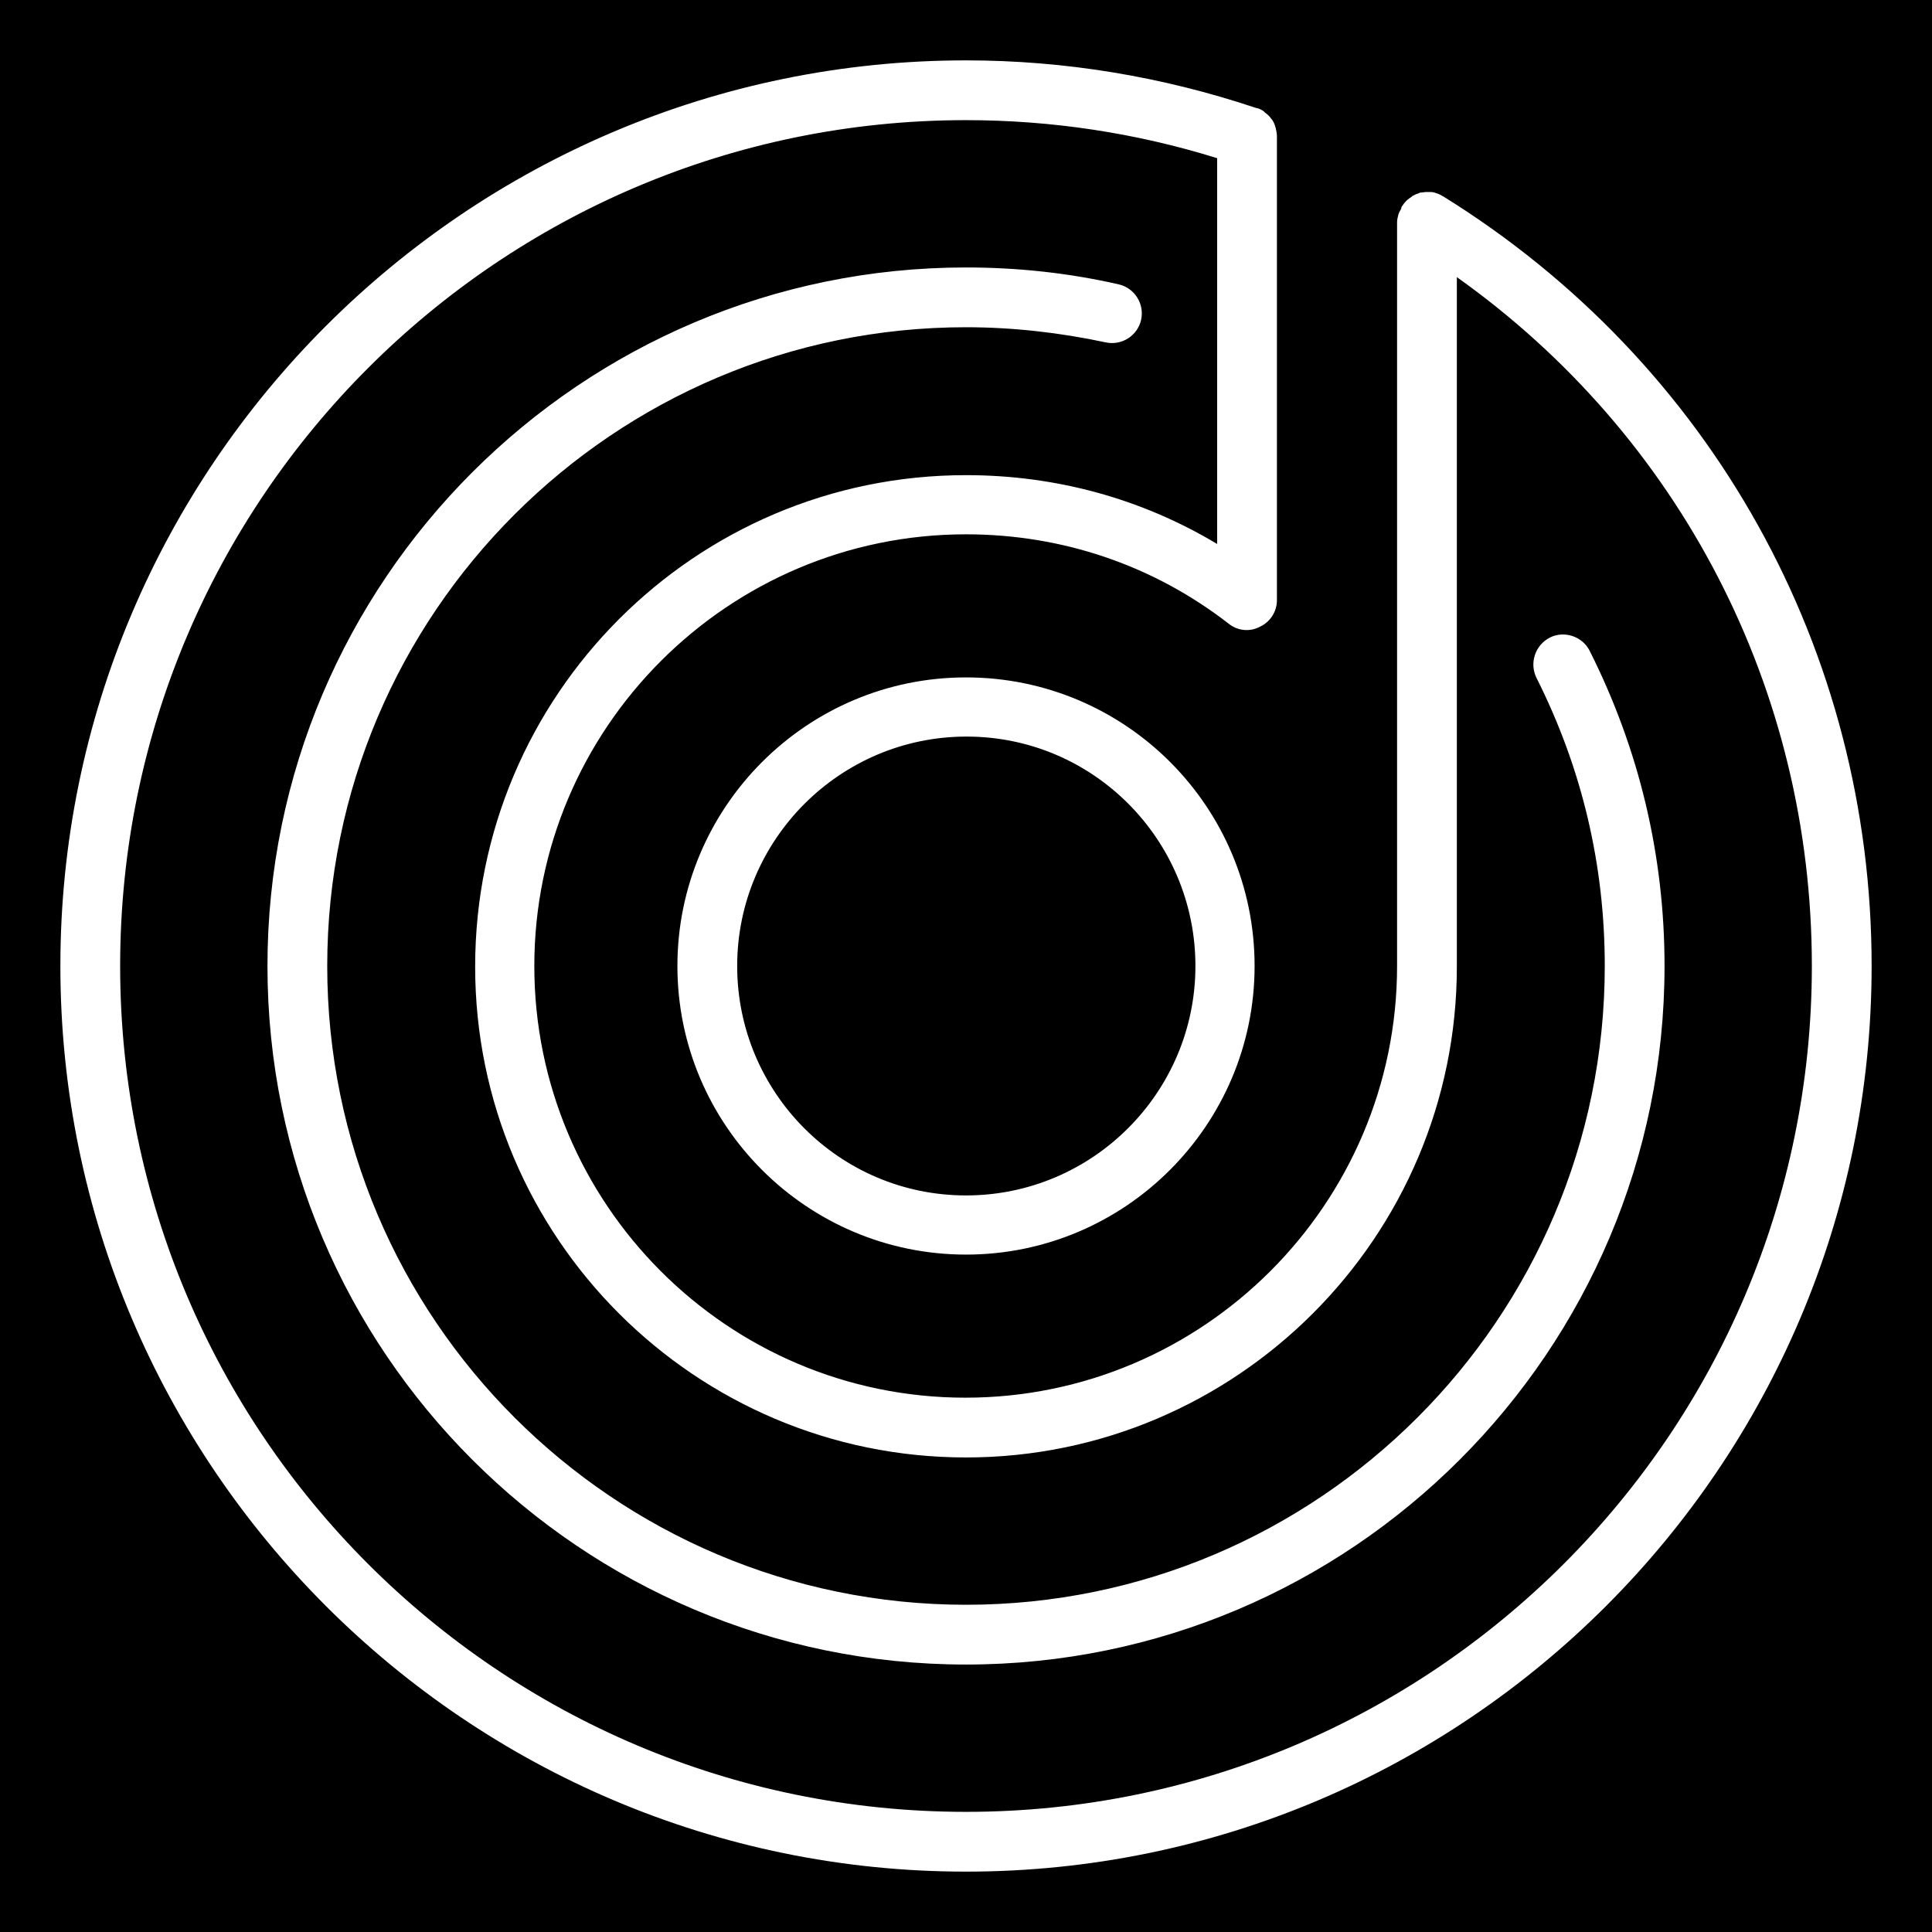 <svg xmlns="http://www.w3.org/2000/svg" width="32" height="32" viewBox="0 0 32 32"><path d="M19.8 16c0 2.09-1.7 3.8-3.8 3.8S12.21 18.09 12.21 16c0-2.09 1.7-3.8 3.8-3.8S19.8 13.91 19.8 16zM30.01 16c0 7.73-6.29 14.01-14.01 14.01C8.27 30.01 1.99 23.73 1.99 16 1.99 8.27 8.27 1.99 16 1.99c1.41 0 2.81 0.21 4.16 0.63v6.39c-1.25-0.75-2.67-1.14-4.16-1.14 -4.49 0-8.13 3.65-8.13 8.14 0 4.49 3.65 8.13 8.13 8.13s8.13-3.65 8.13-8.13V4.59C27.83 7.22 30.01 11.42 30.01 16zM25.45 11.23c0.75 1.49 1.13 3.09 1.13 4.77 0 5.84-4.75 10.58-10.58 10.58S5.42 21.84 5.42 16c0-5.84 4.75-10.58 10.58-10.58 0.78 0 1.56 0.09 2.31 0.25 0.27 0.06 0.53-0.11 0.59-0.37 0.06-0.27-0.11-0.53-0.37-0.59C17.7 4.52 16.85 4.43 16 4.43 9.62 4.43 4.43 9.62 4.43 16S9.62 27.57 16 27.57c6.38 0 11.57-5.19 11.57-11.57 0-1.83-0.42-3.59-1.24-5.22 -0.12-0.24-0.42-0.34-0.66-0.22C25.42 10.69 25.33 10.99 25.45 11.23zM32 0v32H0V0H32zM31 16c0-5.22-2.65-9.99-7.1-12.75 0 0-0.01 0-0.02-0.01 -0.03-0.02-0.06-0.03-0.09-0.04 -0.01 0-0.02-0.01-0.03-0.01 -0.03-0.01-0.06-0.01-0.1-0.01 -0.01 0-0.01 0-0.02 0 0 0 0 0-0.01 0 -0.04 0-0.07 0.01-0.11 0.01 -0.01 0-0.01 0.01-0.02 0.01 -0.03 0.01-0.06 0.02-0.09 0.04 -0.01 0-0.01 0-0.02 0.01 0 0-0.01 0.01-0.01 0.01 -0.03 0.02-0.06 0.04-0.08 0.06 0 0-0.01 0.01-0.01 0.01 -0.03 0.03-0.05 0.06-0.07 0.09 -0.01 0.01-0.01 0.02-0.01 0.03 -0.01 0.03-0.03 0.05-0.04 0.08 0 0.01-0.01 0.02-0.01 0.03 -0.01 0.04-0.02 0.08-0.02 0.12V16c0 3.94-3.21 7.15-7.15 7.15S8.85 19.94 8.85 16c0-3.94 3.21-7.15 7.15-7.15 1.59 0 3.1 0.51 4.35 1.48 0.15 0.12 0.35 0.14 0.52 0.05 0.17-0.08 0.28-0.25 0.28-0.44V2.26c0-0.05-0.01-0.09-0.02-0.14 0-0.01-0.01-0.02-0.01-0.03 -0.01-0.04-0.03-0.08-0.06-0.12 0 0-0.01-0.01-0.01-0.01 -0.02-0.03-0.05-0.06-0.09-0.09 -0.01 0-0.01-0.01-0.02-0.02 -0.04-0.03-0.08-0.05-0.12-0.06 0 0-0.01 0-0.01 0C19.26 1.27 17.64 1 16 1 7.73 1 1 7.73 1 16c0 8.27 6.73 15 15 15C24.27 31 31 24.27 31 16zM16 11.22c-2.64 0-4.78 2.15-4.78 4.78 0 2.64 2.15 4.78 4.78 4.78 2.64 0 4.78-2.15 4.78-4.78C20.78 13.36 18.64 11.22 16 11.22z"/></svg>